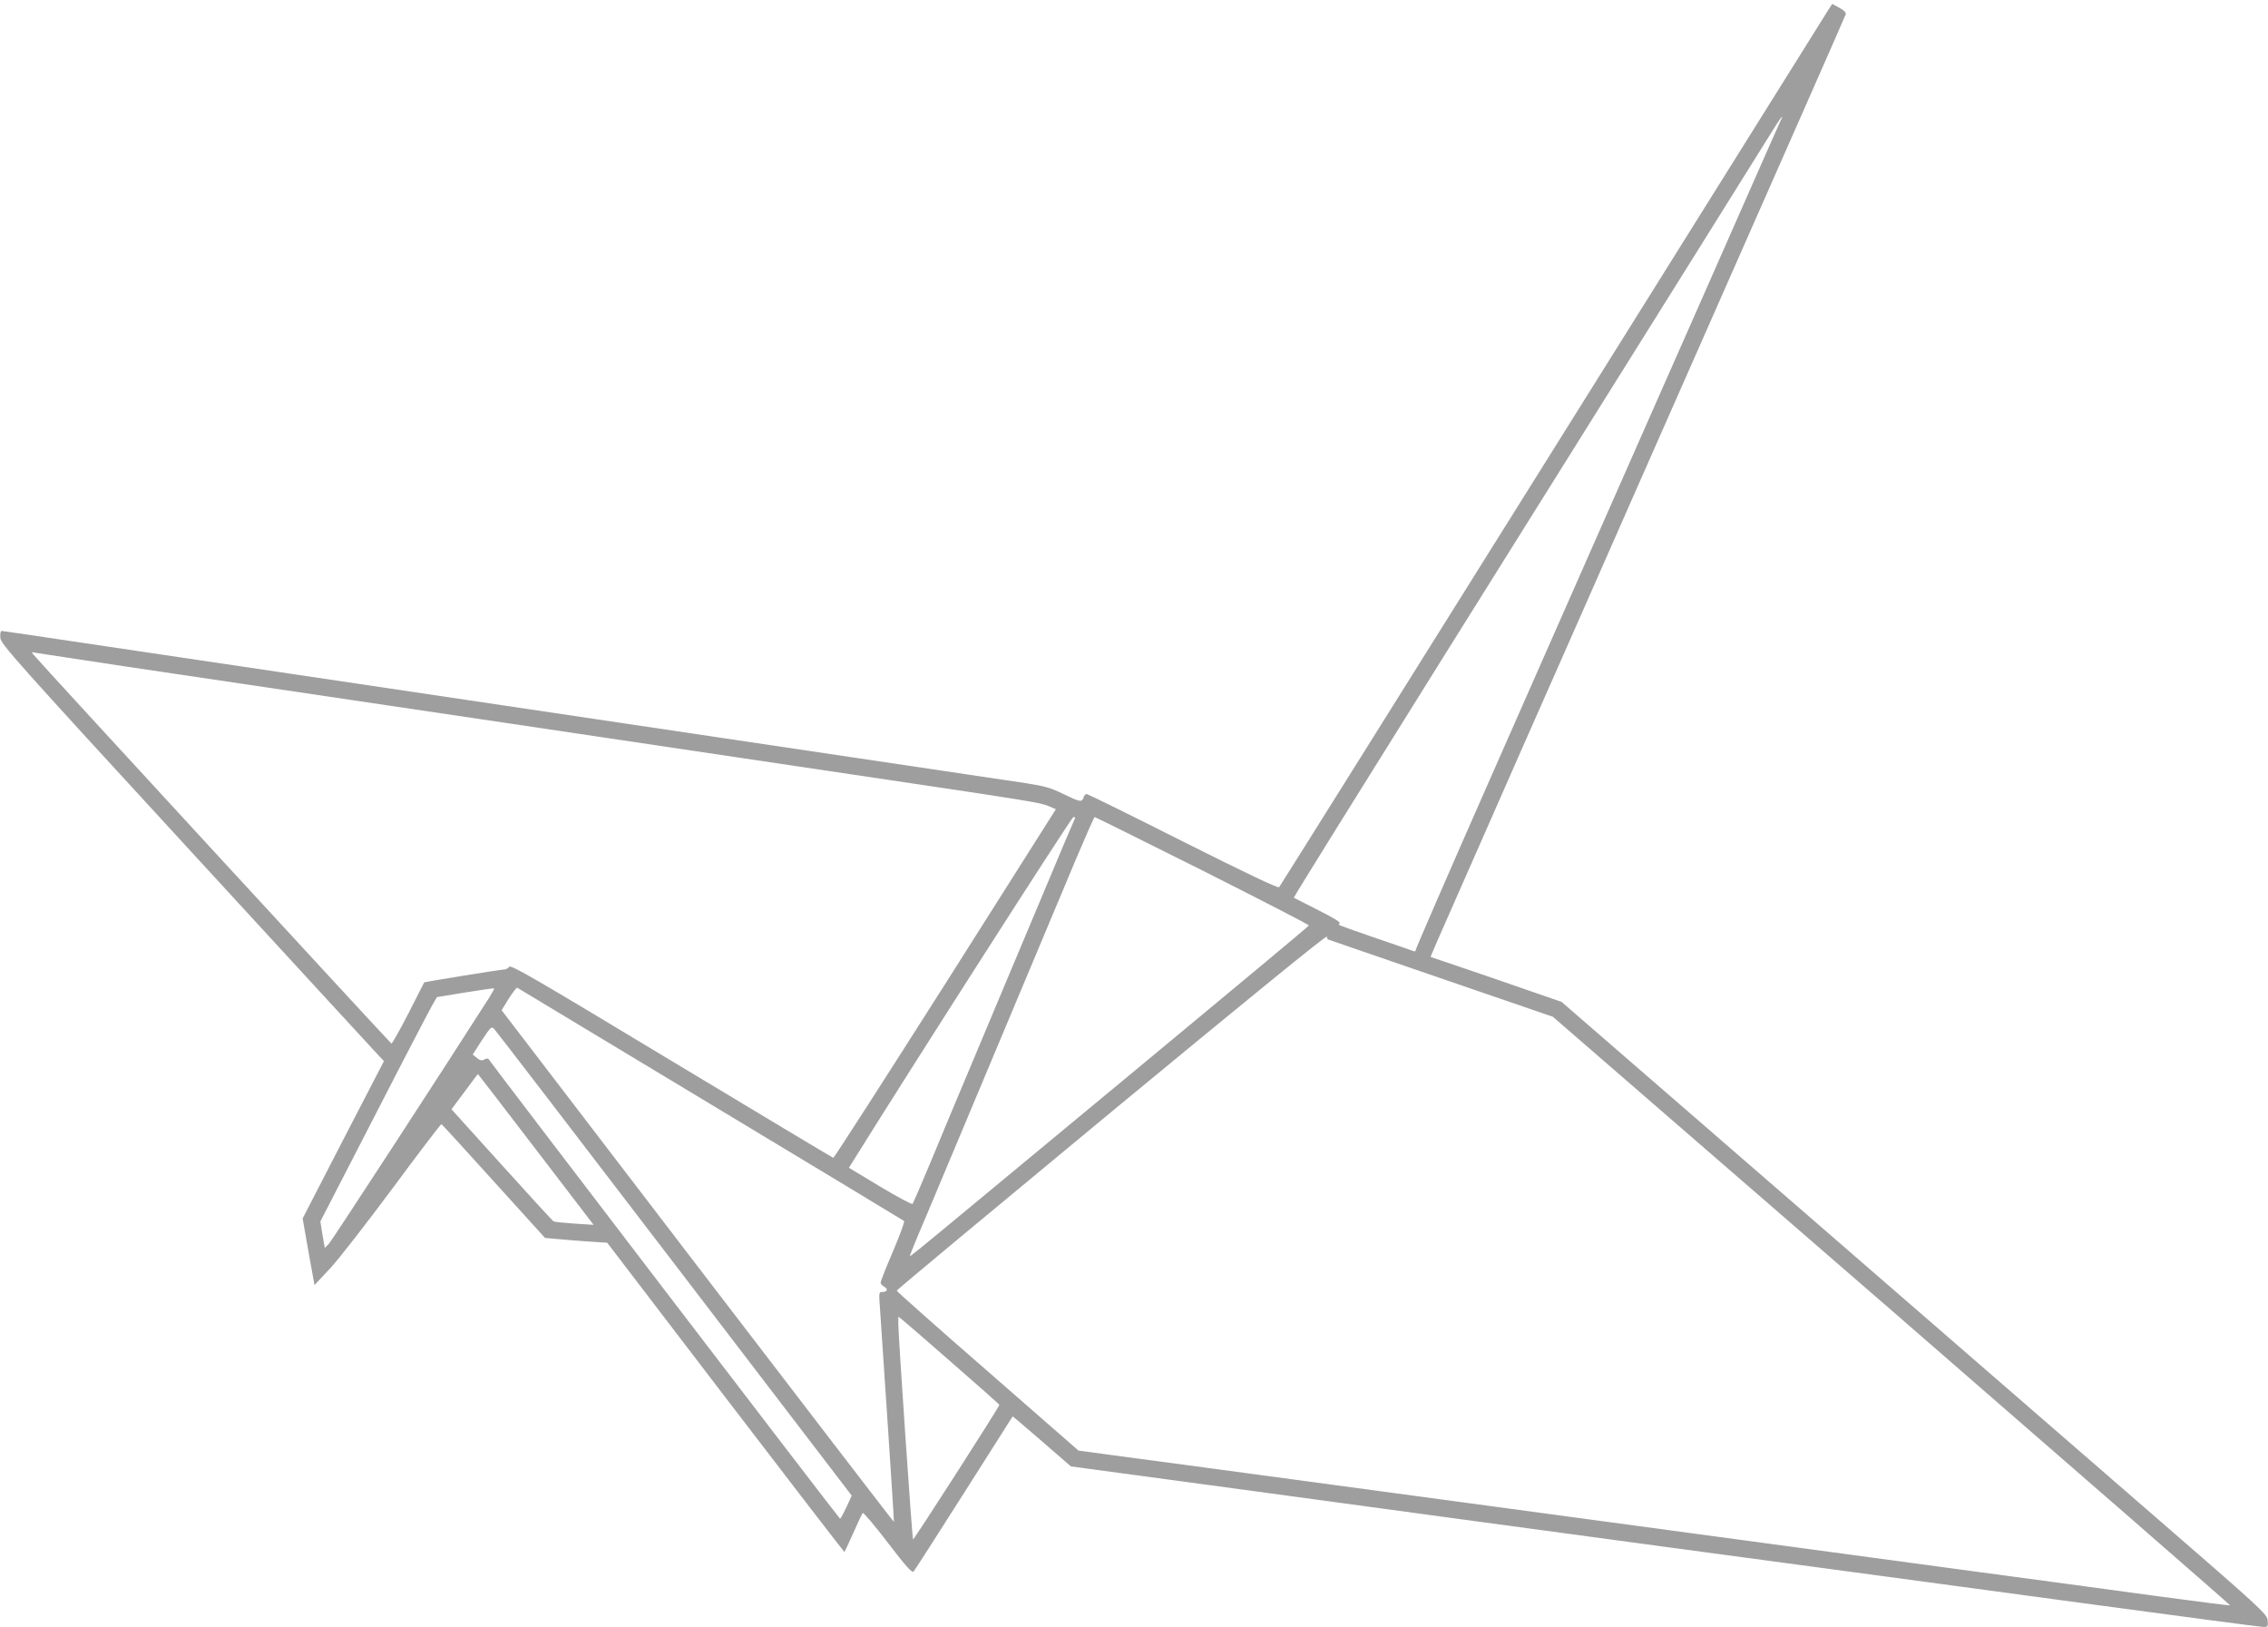 <?xml version="1.0" standalone="no"?>
<!DOCTYPE svg PUBLIC "-//W3C//DTD SVG 20010904//EN"
 "http://www.w3.org/TR/2001/REC-SVG-20010904/DTD/svg10.dtd">
<svg version="1.0" xmlns="http://www.w3.org/2000/svg"
 width="1280pt" height="918pt" viewBox="0 0 1280 918"
 preserveAspectRatio="xMidYMid meet">
<g transform="translate(0,918) scale(0.1,-0.1)"
fill="#9e9e9e" stroke="none">
<path d="M10326 9136 c-8 -12 -708 -1131 -1556 -2487 -848 -1355 -1546 -2469
-1551 -2475 -6 -7 -186 79 -541 257 -293 148 -538 268 -545 269 -6 0 -15 -9
-18 -20 -9 -28 -19 -26 -116 21 -69 34 -106 44 -209 60 -135 20 -579 86 -1740
259 -410 61 -954 142 -1210 180 -256 38 -800 119 -1210 180 -410 61 -940 140
-1178 175 -238 36 -437 65 -443 65 -6 0 -9 -17 -7 -39 3 -35 76 -118 1059
-1187 581 -632 1067 -1161 1081 -1175 l25 -26 -230 -444 -229 -444 33 -188 34
-188 87 93 c48 51 207 256 355 455 147 199 271 361 274 360 4 -1 136 -146 295
-322 l290 -320 69 -6 c39 -4 118 -10 176 -14 l106 -7 668 -874 c368 -481 670
-873 671 -871 2 2 24 50 50 108 25 57 49 107 53 112 4 4 68 -71 142 -168 102
-133 136 -172 145 -162 6 6 134 206 284 442 150 237 274 431 275 433 1 1 75
-62 165 -140 l164 -142 1051 -142 c577 -79 1637 -222 2355 -319 718 -96 1753
-236 2301 -310 548 -74 1009 -135 1023 -135 25 0 27 3 24 37 -3 36 -30 61
-688 631 -377 327 -1273 1104 -1991 1727 l-1306 1132 -367 127 c-202 69 -369
126 -371 126 -4 0 10 31 303 695 104 237 350 795 547 1240 196 446 415 941
485 1100 718 1626 1003 2272 1007 2285 2 9 -11 23 -36 36 l-40 22 -15 -22z
m-275 -633 c-5 -10 -77 -173 -161 -363 -84 -190 -220 -498 -302 -685 -146
-329 -259 -587 -616 -1395 -93 -212 -352 -799 -576 -1306 -223 -506 -406 -927
-406 -934 0 -8 -6 -10 -17 -5 -10 4 -94 33 -188 65 -246 85 -239 82 -224 90 8
5 -36 32 -122 75 -74 37 -135 69 -137 70 -2 2 373 605 834 1342 1094 1747
1864 2979 1893 3026 23 37 40 52 22 20z m-9346 -3083 c858 -127 1957 -290
2190 -325 221 -33 770 -115 1915 -285 1004 -149 1065 -159 1107 -178 l42 -18
-624 -985 c-344 -541 -628 -983 -632 -982 -4 1 -415 247 -913 547 -766 462
-907 544 -916 531 -6 -8 -19 -15 -27 -15 -19 0 -450 -70 -453 -73 0 -1 -41
-80 -89 -175 -49 -95 -92 -171 -96 -170 -7 3 -1978 2143 -2019 2193 -14 16
-13 17 15 11 17 -3 241 -37 500 -76z m5362 -857 c-3 -5 -94 -219 -202 -478
-109 -258 -269 -641 -357 -850 -88 -209 -203 -483 -255 -610 -53 -126 -99
-234 -103 -238 -4 -4 -86 40 -183 98 l-176 106 17 27 c313 504 1240 1952 1250
1952 7 0 11 -3 9 -7z m720 -295 c331 -167 602 -306 600 -310 -1 -4 -416 -350
-922 -769 -506 -419 -1012 -838 -1124 -931 -112 -93 -204 -168 -206 -166 -1 2
17 48 40 103 24 55 143 339 265 630 361 859 535 1276 637 1518 53 125 98 227
101 227 3 0 277 -136 609 -302z m706 -388 c1 -1 288 -99 636 -219 l635 -218
1913 -1658 c1051 -913 1911 -1661 1909 -1663 -2 -2 -188 22 -412 52 -225 31
-744 101 -1154 156 -410 55 -943 127 -1185 160 -899 122 -2233 301 -2979 402
l-769 103 -513 448 c-283 246 -514 451 -513 455 0 4 546 458 1212 1009 770
636 1213 997 1215 988 2 -8 4 -15 5 -15z m-4734 -332 c-241 -378 -886 -1369
-903 -1386 l-23 -23 -13 74 -12 75 303 588 c166 324 315 609 329 633 l26 45
159 26 c88 14 162 25 164 23 2 -1 -12 -26 -30 -55z m1251 -598 c597 -359 1088
-656 1092 -659 5 -4 -24 -81 -62 -171 -39 -91 -70 -170 -70 -177 0 -7 9 -17
20 -23 24 -13 18 -30 -11 -30 -19 0 -19 -5 -13 -87 15 -216 81 -1208 79 -1210
-1 -2 -499 647 -1108 1442 l-1106 1445 40 65 c23 36 44 63 48 62 3 -2 494
-298 1091 -657z m-203 -902 l1000 -1307 -30 -65 c-17 -36 -33 -66 -36 -65 -5
0 -1964 2562 -1982 2591 -4 7 -13 7 -25 0 -15 -8 -25 -6 -43 9 l-23 19 52 81
c51 77 54 79 70 62 10 -10 467 -606 1017 -1325z m-783 647 l326 -426 -108 7
c-59 4 -112 9 -118 13 -6 3 -138 147 -293 319 l-283 313 74 99 c40 55 74 99
75 100 1 0 148 -191 327 -425z m2354 -1209 c144 -125 262 -230 262 -233 0 -11
-483 -763 -487 -759 -5 4 -83 1147 -83 1214 l0 43 23 -18 c13 -10 141 -121
285 -247z"/>
</g>
</svg>
